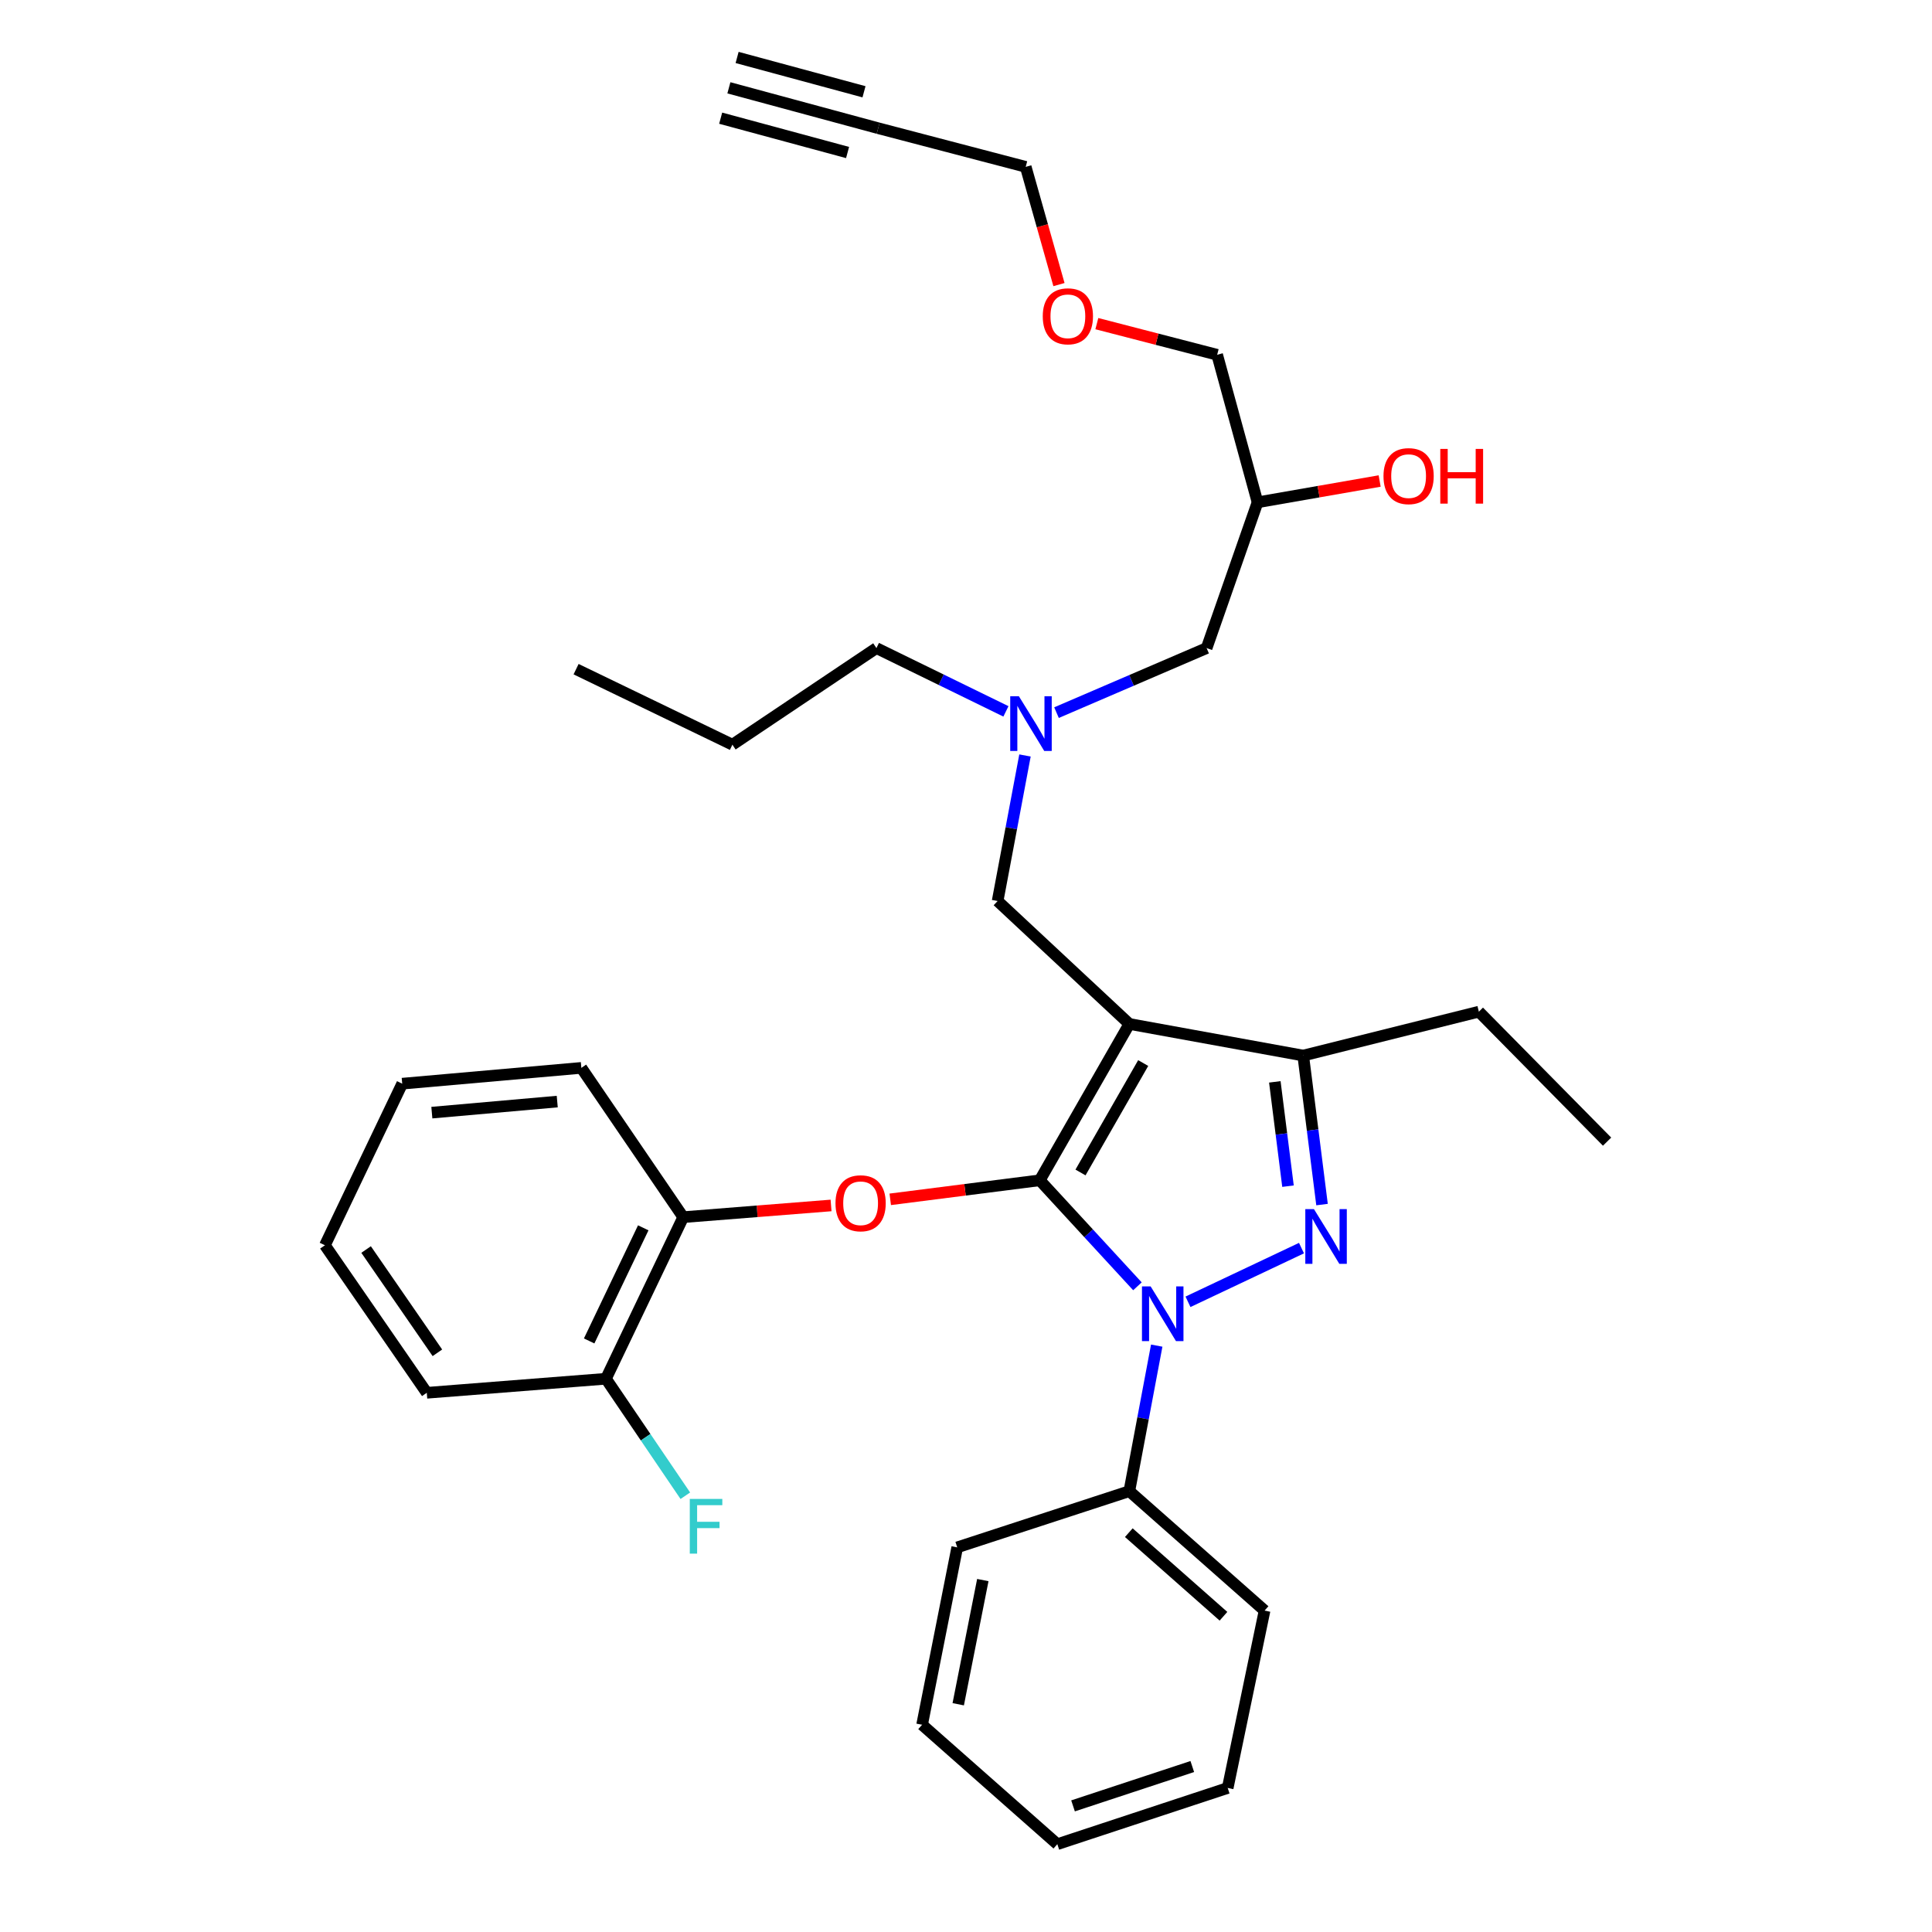 <?xml version='1.0' encoding='iso-8859-1'?>
<svg version='1.1' baseProfile='full'
              xmlns='http://www.w3.org/2000/svg'
                      xmlns:rdkit='http://www.rdkit.org/xml'
                      xmlns:xlink='http://www.w3.org/1999/xlink'
                  xml:space='preserve'
width='1000px' height='1000px' viewBox='0 0 1000 1000'>
<!-- END OF HEADER -->
<rect style='opacity:1.0;fill:#FFFFFF;stroke:none' width='1000' height='1000' x='0' y='0'> </rect>
<path class='bond-0' d='M 520.667,368.205 L 487.153,351.829' style='fill:none;fill-rule:evenodd;stroke:#0000FF;stroke-width:6px;stroke-linecap:butt;stroke-linejoin:miter;stroke-opacity:1' />
<path class='bond-0' d='M 487.153,351.829 L 453.639,335.453' style='fill:none;fill-rule:evenodd;stroke:#000000;stroke-width:6px;stroke-linecap:butt;stroke-linejoin:miter;stroke-opacity:1' />
<path class='bond-1' d='M 546.847,368.859 L 585.697,352.156' style='fill:none;fill-rule:evenodd;stroke:#0000FF;stroke-width:6px;stroke-linecap:butt;stroke-linejoin:miter;stroke-opacity:1' />
<path class='bond-1' d='M 585.697,352.156 L 624.546,335.453' style='fill:none;fill-rule:evenodd;stroke:#000000;stroke-width:6px;stroke-linecap:butt;stroke-linejoin:miter;stroke-opacity:1' />
<path class='bond-2' d='M 530.531,391.036 L 523.448,428.702' style='fill:none;fill-rule:evenodd;stroke:#0000FF;stroke-width:6px;stroke-linecap:butt;stroke-linejoin:miter;stroke-opacity:1' />
<path class='bond-2' d='M 523.448,428.702 L 516.364,466.367' style='fill:none;fill-rule:evenodd;stroke:#000000;stroke-width:6px;stroke-linecap:butt;stroke-linejoin:miter;stroke-opacity:1' />
<path class='bond-3' d='M 624.546,335.453 L 650.906,259.999' style='fill:none;fill-rule:evenodd;stroke:#000000;stroke-width:6px;stroke-linecap:butt;stroke-linejoin:miter;stroke-opacity:1' />
<path class='bond-4' d='M 650.906,259.999 L 682.506,254.486' style='fill:none;fill-rule:evenodd;stroke:#000000;stroke-width:6px;stroke-linecap:butt;stroke-linejoin:miter;stroke-opacity:1' />
<path class='bond-4' d='M 682.506,254.486 L 714.107,248.972' style='fill:none;fill-rule:evenodd;stroke:#FF0000;stroke-width:6px;stroke-linecap:butt;stroke-linejoin:miter;stroke-opacity:1' />
<path class='bond-5' d='M 650.906,259.999 L 630.001,183.633' style='fill:none;fill-rule:evenodd;stroke:#000000;stroke-width:6px;stroke-linecap:butt;stroke-linejoin:miter;stroke-opacity:1' />
<path class='bond-6' d='M 630.001,183.633 L 598.863,175.573' style='fill:none;fill-rule:evenodd;stroke:#000000;stroke-width:6px;stroke-linecap:butt;stroke-linejoin:miter;stroke-opacity:1' />
<path class='bond-6' d='M 598.863,175.573 L 567.725,167.513' style='fill:none;fill-rule:evenodd;stroke:#FF0000;stroke-width:6px;stroke-linecap:butt;stroke-linejoin:miter;stroke-opacity:1' />
<path class='bond-7' d='M 548.119,147.305 L 539.515,116.833' style='fill:none;fill-rule:evenodd;stroke:#FF0000;stroke-width:6px;stroke-linecap:butt;stroke-linejoin:miter;stroke-opacity:1' />
<path class='bond-7' d='M 539.515,116.833 L 530.91,86.361' style='fill:none;fill-rule:evenodd;stroke:#000000;stroke-width:6px;stroke-linecap:butt;stroke-linejoin:miter;stroke-opacity:1' />
<path class='bond-8' d='M 530.91,86.361 L 454.544,66.36' style='fill:none;fill-rule:evenodd;stroke:#000000;stroke-width:6px;stroke-linecap:butt;stroke-linejoin:miter;stroke-opacity:1' />
<path class='bond-9' d='M 516.364,466.367 L 584.544,529.997' style='fill:none;fill-rule:evenodd;stroke:#000000;stroke-width:6px;stroke-linecap:butt;stroke-linejoin:miter;stroke-opacity:1' />
<path class='bond-10' d='M 588.734,665.79 L 563.459,638.352' style='fill:none;fill-rule:evenodd;stroke:#0000FF;stroke-width:6px;stroke-linecap:butt;stroke-linejoin:miter;stroke-opacity:1' />
<path class='bond-10' d='M 563.459,638.352 L 538.183,610.914' style='fill:none;fill-rule:evenodd;stroke:#000000;stroke-width:6px;stroke-linecap:butt;stroke-linejoin:miter;stroke-opacity:1' />
<path class='bond-11' d='M 614.9,673.812 L 673.65,646.021' style='fill:none;fill-rule:evenodd;stroke:#0000FF;stroke-width:6px;stroke-linecap:butt;stroke-linejoin:miter;stroke-opacity:1' />
<path class='bond-12' d='M 598.718,696.494 L 591.631,734.159' style='fill:none;fill-rule:evenodd;stroke:#0000FF;stroke-width:6px;stroke-linecap:butt;stroke-linejoin:miter;stroke-opacity:1' />
<path class='bond-12' d='M 591.631,734.159 L 584.544,771.824' style='fill:none;fill-rule:evenodd;stroke:#000000;stroke-width:6px;stroke-linecap:butt;stroke-linejoin:miter;stroke-opacity:1' />
<path class='bond-13' d='M 538.183,610.914 L 499.486,615.844' style='fill:none;fill-rule:evenodd;stroke:#000000;stroke-width:6px;stroke-linecap:butt;stroke-linejoin:miter;stroke-opacity:1' />
<path class='bond-13' d='M 499.486,615.844 L 460.789,620.774' style='fill:none;fill-rule:evenodd;stroke:#FF0000;stroke-width:6px;stroke-linecap:butt;stroke-linejoin:miter;stroke-opacity:1' />
<path class='bond-14' d='M 538.183,610.914 L 584.544,529.997' style='fill:none;fill-rule:evenodd;stroke:#000000;stroke-width:6px;stroke-linecap:butt;stroke-linejoin:miter;stroke-opacity:1' />
<path class='bond-14' d='M 559.266,606.871 L 591.718,550.229' style='fill:none;fill-rule:evenodd;stroke:#000000;stroke-width:6px;stroke-linecap:butt;stroke-linejoin:miter;stroke-opacity:1' />
<path class='bond-15' d='M 584.544,529.997 L 674.543,546.361' style='fill:none;fill-rule:evenodd;stroke:#000000;stroke-width:6px;stroke-linecap:butt;stroke-linejoin:miter;stroke-opacity:1' />
<path class='bond-16' d='M 674.543,546.361 L 765.456,523.637' style='fill:none;fill-rule:evenodd;stroke:#000000;stroke-width:6px;stroke-linecap:butt;stroke-linejoin:miter;stroke-opacity:1' />
<path class='bond-17' d='M 674.543,546.361 L 679.412,584.923' style='fill:none;fill-rule:evenodd;stroke:#000000;stroke-width:6px;stroke-linecap:butt;stroke-linejoin:miter;stroke-opacity:1' />
<path class='bond-17' d='M 679.412,584.923 L 684.281,623.486' style='fill:none;fill-rule:evenodd;stroke:#0000FF;stroke-width:6px;stroke-linecap:butt;stroke-linejoin:miter;stroke-opacity:1' />
<path class='bond-17' d='M 659.849,559.969 L 663.257,586.963' style='fill:none;fill-rule:evenodd;stroke:#000000;stroke-width:6px;stroke-linecap:butt;stroke-linejoin:miter;stroke-opacity:1' />
<path class='bond-17' d='M 663.257,586.963 L 666.666,613.957' style='fill:none;fill-rule:evenodd;stroke:#0000FF;stroke-width:6px;stroke-linecap:butt;stroke-linejoin:miter;stroke-opacity:1' />
<path class='bond-18' d='M 453.639,335.453 L 379.091,385.45' style='fill:none;fill-rule:evenodd;stroke:#000000;stroke-width:6px;stroke-linecap:butt;stroke-linejoin:miter;stroke-opacity:1' />
<path class='bond-19' d='M 379.091,385.45 L 298.183,346.362' style='fill:none;fill-rule:evenodd;stroke:#000000;stroke-width:6px;stroke-linecap:butt;stroke-linejoin:miter;stroke-opacity:1' />
<path class='bond-20' d='M 430.15,623.94 L 391.892,626.97' style='fill:none;fill-rule:evenodd;stroke:#FF0000;stroke-width:6px;stroke-linecap:butt;stroke-linejoin:miter;stroke-opacity:1' />
<path class='bond-20' d='M 391.892,626.97 L 353.635,630.001' style='fill:none;fill-rule:evenodd;stroke:#000000;stroke-width:6px;stroke-linecap:butt;stroke-linejoin:miter;stroke-opacity:1' />
<path class='bond-21' d='M 220.903,720.913 L 168.182,644.547' style='fill:none;fill-rule:evenodd;stroke:#000000;stroke-width:6px;stroke-linecap:butt;stroke-linejoin:miter;stroke-opacity:1' />
<path class='bond-21' d='M 226.394,700.208 L 189.49,646.751' style='fill:none;fill-rule:evenodd;stroke:#000000;stroke-width:6px;stroke-linecap:butt;stroke-linejoin:miter;stroke-opacity:1' />
<path class='bond-22' d='M 220.903,720.913 L 313.633,713.64' style='fill:none;fill-rule:evenodd;stroke:#000000;stroke-width:6px;stroke-linecap:butt;stroke-linejoin:miter;stroke-opacity:1' />
<path class='bond-23' d='M 168.182,644.547 L 208.184,560.907' style='fill:none;fill-rule:evenodd;stroke:#000000;stroke-width:6px;stroke-linecap:butt;stroke-linejoin:miter;stroke-opacity:1' />
<path class='bond-24' d='M 208.184,560.907 L 300.906,552.729' style='fill:none;fill-rule:evenodd;stroke:#000000;stroke-width:6px;stroke-linecap:butt;stroke-linejoin:miter;stroke-opacity:1' />
<path class='bond-24' d='M 223.523,575.9 L 288.428,570.176' style='fill:none;fill-rule:evenodd;stroke:#000000;stroke-width:6px;stroke-linecap:butt;stroke-linejoin:miter;stroke-opacity:1' />
<path class='bond-25' d='M 584.544,771.824 L 654.543,833.636' style='fill:none;fill-rule:evenodd;stroke:#000000;stroke-width:6px;stroke-linecap:butt;stroke-linejoin:miter;stroke-opacity:1' />
<path class='bond-25' d='M 584.266,793.302 L 633.265,836.57' style='fill:none;fill-rule:evenodd;stroke:#000000;stroke-width:6px;stroke-linecap:butt;stroke-linejoin:miter;stroke-opacity:1' />
<path class='bond-26' d='M 584.544,771.824 L 495.459,800.907' style='fill:none;fill-rule:evenodd;stroke:#000000;stroke-width:6px;stroke-linecap:butt;stroke-linejoin:miter;stroke-opacity:1' />
<path class='bond-27' d='M 654.543,833.636 L 635.455,925.453' style='fill:none;fill-rule:evenodd;stroke:#000000;stroke-width:6px;stroke-linecap:butt;stroke-linejoin:miter;stroke-opacity:1' />
<path class='bond-28' d='M 765.456,523.637 L 831.818,590.913' style='fill:none;fill-rule:evenodd;stroke:#000000;stroke-width:6px;stroke-linecap:butt;stroke-linejoin:miter;stroke-opacity:1' />
<path class='bond-29' d='M 495.459,800.907 L 477.276,892.734' style='fill:none;fill-rule:evenodd;stroke:#000000;stroke-width:6px;stroke-linecap:butt;stroke-linejoin:miter;stroke-opacity:1' />
<path class='bond-29' d='M 508.704,817.844 L 495.976,882.123' style='fill:none;fill-rule:evenodd;stroke:#000000;stroke-width:6px;stroke-linecap:butt;stroke-linejoin:miter;stroke-opacity:1' />
<path class='bond-30' d='M 635.455,925.453 L 547.275,954.545' style='fill:none;fill-rule:evenodd;stroke:#000000;stroke-width:6px;stroke-linecap:butt;stroke-linejoin:miter;stroke-opacity:1' />
<path class='bond-30' d='M 617.127,914.354 L 555.4,934.719' style='fill:none;fill-rule:evenodd;stroke:#000000;stroke-width:6px;stroke-linecap:butt;stroke-linejoin:miter;stroke-opacity:1' />
<path class='bond-31' d='M 477.276,892.734 L 547.275,954.545' style='fill:none;fill-rule:evenodd;stroke:#000000;stroke-width:6px;stroke-linecap:butt;stroke-linejoin:miter;stroke-opacity:1' />
<path class='bond-32' d='M 300.906,552.729 L 353.635,630.001' style='fill:none;fill-rule:evenodd;stroke:#000000;stroke-width:6px;stroke-linecap:butt;stroke-linejoin:miter;stroke-opacity:1' />
<path class='bond-33' d='M 353.635,630.001 L 313.633,713.64' style='fill:none;fill-rule:evenodd;stroke:#000000;stroke-width:6px;stroke-linecap:butt;stroke-linejoin:miter;stroke-opacity:1' />
<path class='bond-33' d='M 332.945,635.521 L 304.944,694.069' style='fill:none;fill-rule:evenodd;stroke:#000000;stroke-width:6px;stroke-linecap:butt;stroke-linejoin:miter;stroke-opacity:1' />
<path class='bond-34' d='M 313.633,713.64 L 334.178,743.915' style='fill:none;fill-rule:evenodd;stroke:#000000;stroke-width:6px;stroke-linecap:butt;stroke-linejoin:miter;stroke-opacity:1' />
<path class='bond-34' d='M 334.178,743.915 L 354.722,774.19' style='fill:none;fill-rule:evenodd;stroke:#33CCCC;stroke-width:6px;stroke-linecap:butt;stroke-linejoin:miter;stroke-opacity:1' />
<path class='bond-35' d='M 454.544,66.36 L 377.272,45.455' style='fill:none;fill-rule:evenodd;stroke:#000000;stroke-width:6px;stroke-linecap:butt;stroke-linejoin:miter;stroke-opacity:1' />
<path class='bond-35' d='M 447.205,47.506 L 381.525,29.737' style='fill:none;fill-rule:evenodd;stroke:#000000;stroke-width:6px;stroke-linecap:butt;stroke-linejoin:miter;stroke-opacity:1' />
<path class='bond-35' d='M 438.701,78.942 L 373.02,61.172' style='fill:none;fill-rule:evenodd;stroke:#000000;stroke-width:6px;stroke-linecap:butt;stroke-linejoin:miter;stroke-opacity:1' />
<path  class='atom-0' d='M 527.373 360.38
L 536.653 375.38
Q 537.573 376.86, 539.053 379.54
Q 540.533 382.22, 540.613 382.38
L 540.613 360.38
L 544.373 360.38
L 544.373 388.7
L 540.493 388.7
L 530.533 372.3
Q 529.373 370.38, 528.133 368.18
Q 526.933 365.98, 526.573 365.3
L 526.573 388.7
L 522.893 388.7
L 522.893 360.38
L 527.373 360.38
' fill='#0000FF'/>
<path  class='atom-4' d='M 716.091 246.438
Q 716.091 239.638, 719.451 235.838
Q 722.811 232.038, 729.091 232.038
Q 735.371 232.038, 738.731 235.838
Q 742.091 239.638, 742.091 246.438
Q 742.091 253.318, 738.691 257.238
Q 735.291 261.118, 729.091 261.118
Q 722.851 261.118, 719.451 257.238
Q 716.091 253.358, 716.091 246.438
M 729.091 257.918
Q 733.411 257.918, 735.731 255.038
Q 738.091 252.118, 738.091 246.438
Q 738.091 240.878, 735.731 238.078
Q 733.411 235.238, 729.091 235.238
Q 724.771 235.238, 722.411 238.038
Q 720.091 240.838, 720.091 246.438
Q 720.091 252.158, 722.411 255.038
Q 724.771 257.918, 729.091 257.918
' fill='#FF0000'/>
<path  class='atom-4' d='M 745.491 232.358
L 749.331 232.358
L 749.331 244.398
L 763.811 244.398
L 763.811 232.358
L 767.651 232.358
L 767.651 260.678
L 763.811 260.678
L 763.811 247.598
L 749.331 247.598
L 749.331 260.678
L 745.491 260.678
L 745.491 232.358
' fill='#FF0000'/>
<path  class='atom-5' d='M 539.729 163.712
Q 539.729 156.912, 543.089 153.112
Q 546.449 149.312, 552.729 149.312
Q 559.009 149.312, 562.369 153.112
Q 565.729 156.912, 565.729 163.712
Q 565.729 170.592, 562.329 174.512
Q 558.929 178.392, 552.729 178.392
Q 546.489 178.392, 543.089 174.512
Q 539.729 170.632, 539.729 163.712
M 552.729 175.192
Q 557.049 175.192, 559.369 172.312
Q 561.729 169.392, 561.729 163.712
Q 561.729 158.152, 559.369 155.352
Q 557.049 152.512, 552.729 152.512
Q 548.409 152.512, 546.049 155.312
Q 543.729 158.112, 543.729 163.712
Q 543.729 169.432, 546.049 172.312
Q 548.409 175.192, 552.729 175.192
' fill='#FF0000'/>
<path  class='atom-8' d='M 595.562 665.838
L 604.842 680.838
Q 605.762 682.318, 607.242 684.998
Q 608.722 687.678, 608.802 687.838
L 608.802 665.838
L 612.562 665.838
L 612.562 694.158
L 608.682 694.158
L 598.722 677.758
Q 597.562 675.838, 596.322 673.638
Q 595.122 671.438, 594.762 670.758
L 594.762 694.158
L 591.082 694.158
L 591.082 665.838
L 595.562 665.838
' fill='#0000FF'/>
<path  class='atom-12' d='M 680.107 625.846
L 689.387 640.846
Q 690.307 642.326, 691.787 645.006
Q 693.267 647.686, 693.347 647.846
L 693.347 625.846
L 697.107 625.846
L 697.107 654.166
L 693.227 654.166
L 683.267 637.766
Q 682.107 635.846, 680.867 633.646
Q 679.667 631.446, 679.307 630.766
L 679.307 654.166
L 675.627 654.166
L 675.627 625.846
L 680.107 625.846
' fill='#0000FF'/>
<path  class='atom-16' d='M 432.452 622.808
Q 432.452 616.008, 435.812 612.208
Q 439.172 608.408, 445.452 608.408
Q 451.732 608.408, 455.092 612.208
Q 458.452 616.008, 458.452 622.808
Q 458.452 629.688, 455.052 633.608
Q 451.652 637.488, 445.452 637.488
Q 439.212 637.488, 435.812 633.608
Q 432.452 629.728, 432.452 622.808
M 445.452 634.288
Q 449.772 634.288, 452.092 631.408
Q 454.452 628.488, 454.452 622.808
Q 454.452 617.248, 452.092 614.448
Q 449.772 611.608, 445.452 611.608
Q 441.132 611.608, 438.772 614.408
Q 436.452 617.208, 436.452 622.808
Q 436.452 628.528, 438.772 631.408
Q 441.132 634.288, 445.452 634.288
' fill='#FF0000'/>
<path  class='atom-31' d='M 357.029 775.838
L 373.869 775.838
L 373.869 779.078
L 360.829 779.078
L 360.829 787.678
L 372.429 787.678
L 372.429 790.958
L 360.829 790.958
L 360.829 804.158
L 357.029 804.158
L 357.029 775.838
' fill='#33CCCC'/>
</svg>
